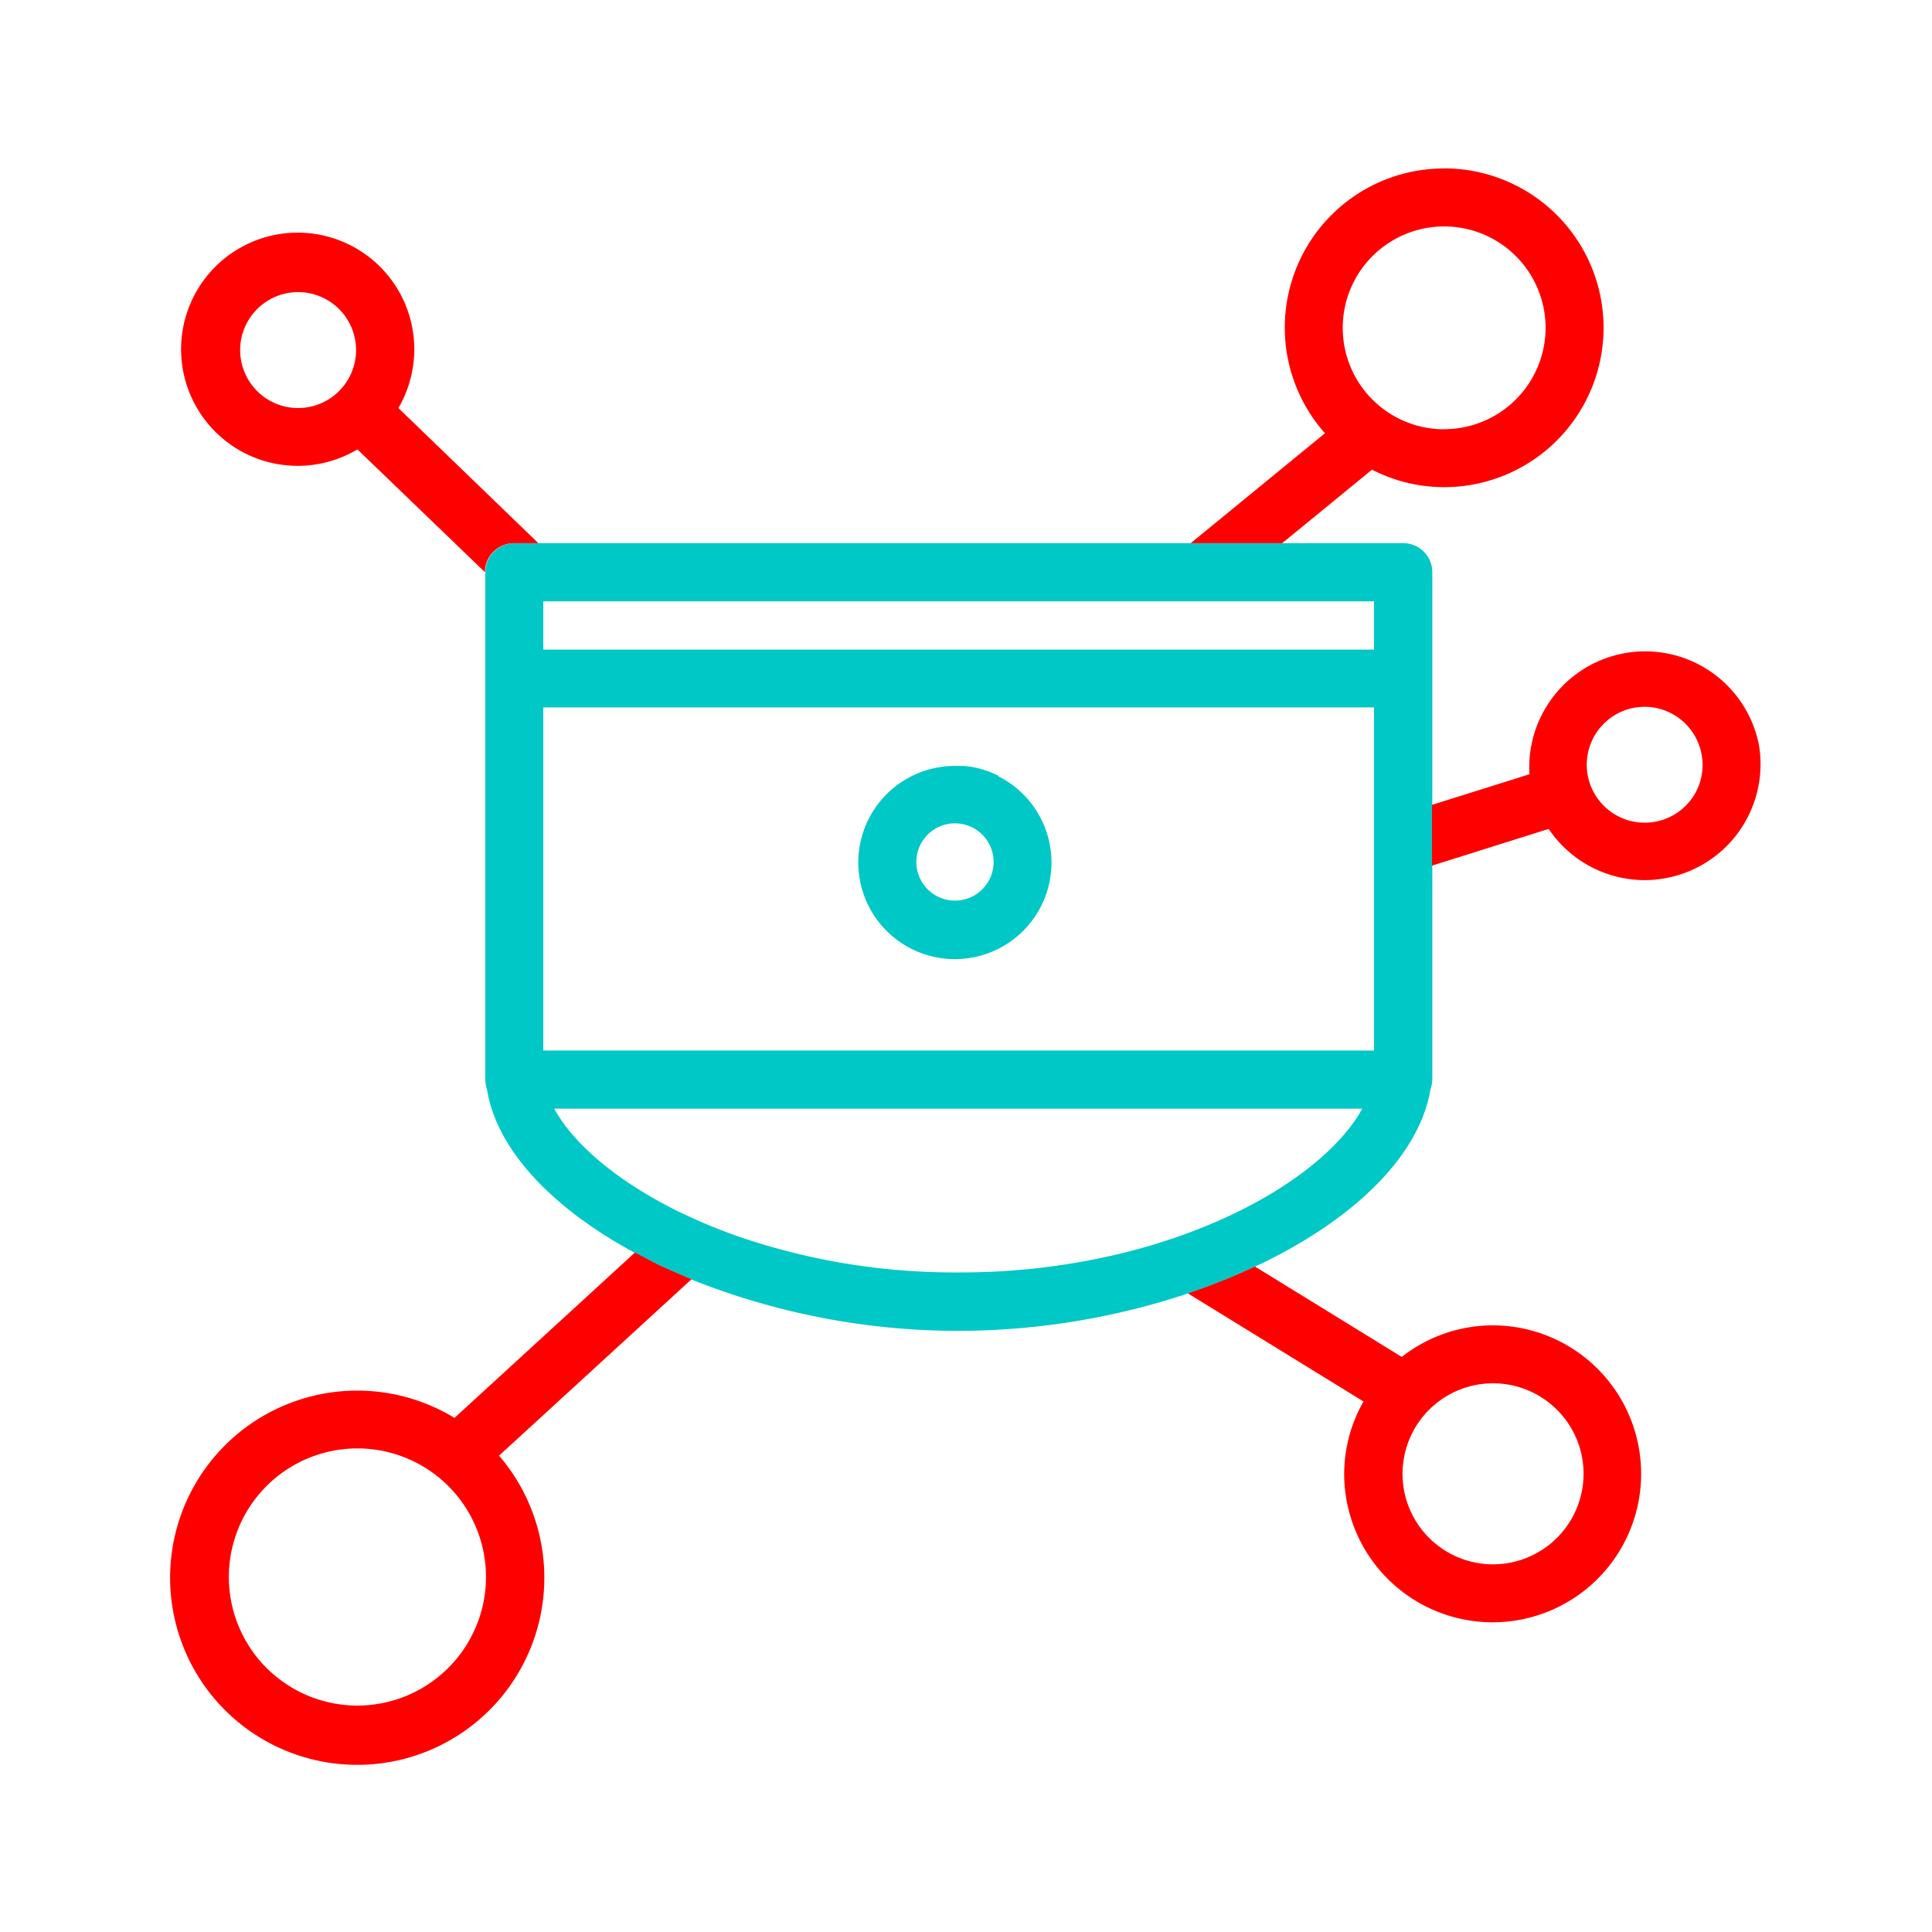 <svg xmlns="http://www.w3.org/2000/svg" viewBox="0 0 200 200"><defs><style>.cls-1{fill:#00c8c7;}.cls-2{fill:red;}.cls-3{fill:none;}</style></defs><g id="pictos"><path class="cls-1" d="M103.32,80.29a9.85,9.85,0,0,0-3.5-1c-.32,0-.63,0-1,0h0a10,10,0,1,0,4.51,1.06ZM98.86,93.23a4,4,0,1,1,4-4A4,4,0,0,1,98.86,93.23Z"/><path class="cls-1" d="M145.24,56.23h-92a3,3,0,0,0-3,3h0v52.52a3.2,3.2,0,0,0,.17,1c1,6.33,6.85,12.38,15.3,16.94.93.5,1.88,1,2.86,1.45s2,.89,3,1.31a74.5,74.5,0,0,0,27.66,5.32A75.51,75.51,0,0,0,123,133.89c1.22-.42,2.42-.85,3.58-1.32s2.27-.95,3.36-1.46c10-4.68,17-11.36,18.15-18.38a2.93,2.93,0,0,0,.18-1V59.23A3,3,0,0,0,145.24,56.23Zm-21.46,71.11c-1.17.46-2.39.88-3.65,1.28s-2.58.77-3.93,1.1a70.71,70.71,0,0,1-17,2A68.85,68.85,0,0,1,76.43,128c-1.08-.38-2.12-.78-3.13-1.2s-2-.88-3-1.35c-6.38-3.14-10.91-7-12.93-10.68h83.65C138.62,119.18,132.45,124,123.78,127.34Zm18.46-42.09v23.5h-86V73.23h85.62c.13,0,.25,0,.38,0Zm0-18c-.13,0-.25,0-.38,0H56.24v-5h86Z"/><path class="cls-2" d="M71.58,132.43c-1-.42-2-.86-3-1.31s-1.93-1-2.86-1.45L47.05,146.78a19.37,19.37,0,1,0,4.61,3.91ZM37,176.56a13.31,13.31,0,1,1,13.31-13.3A13.32,13.32,0,0,1,37,176.56Z"/><path class="cls-2" d="M154.56,137.2a15.28,15.28,0,0,0-9.45,3.27l-15.2-9.36c-1.09.51-2.21,1-3.36,1.46s-2.36.9-3.58,1.32l18.18,11.19a15.2,15.2,0,0,0-2,7.49,15.37,15.37,0,1,0,15.37-15.37Zm0,24.74a9.37,9.37,0,1,1,9.37-9.37A9.38,9.38,0,0,1,154.56,161.94Z"/><path class="cls-2" d="M41.24,42.24A12.07,12.07,0,1,0,37,46.52l13.2,12.71h0a3,3,0,0,1,3-3h2.53Zm-16.38-6a6,6,0,1,1,6,6A6,6,0,0,1,24.86,36.26Z"/><path class="cls-2" d="M149.5,17.44a16.47,16.47,0,0,0-12.34,27.41l-13.9,11.38h9.47l9.3-7.61a16.32,16.32,0,0,0,7.47,1.81,16.5,16.5,0,0,0,0-33Zm0,27A10.5,10.5,0,1,1,160,33.93,10.51,10.51,0,0,1,149.5,44.43Z"/><path class="cls-2" d="M182.09,77.15h0a12,12,0,0,0-23.76,3l-10.09,3.17v6.29l12.08-3.8a12,12,0,0,0,9.92,5.3,11.7,11.7,0,0,0,2-.17A12,12,0,0,0,182.09,77.15Zm-6.93,5.48a6,6,0,1,1-5.9-9.38,7,7,0,0,1,1-.08,6,6,0,0,1,5.9,5A5.92,5.92,0,0,1,175.16,82.63Z"/></g><g id="Calque_2" data-name="Calque 2"><rect class="cls-3" width="200" height="200"/></g></svg>